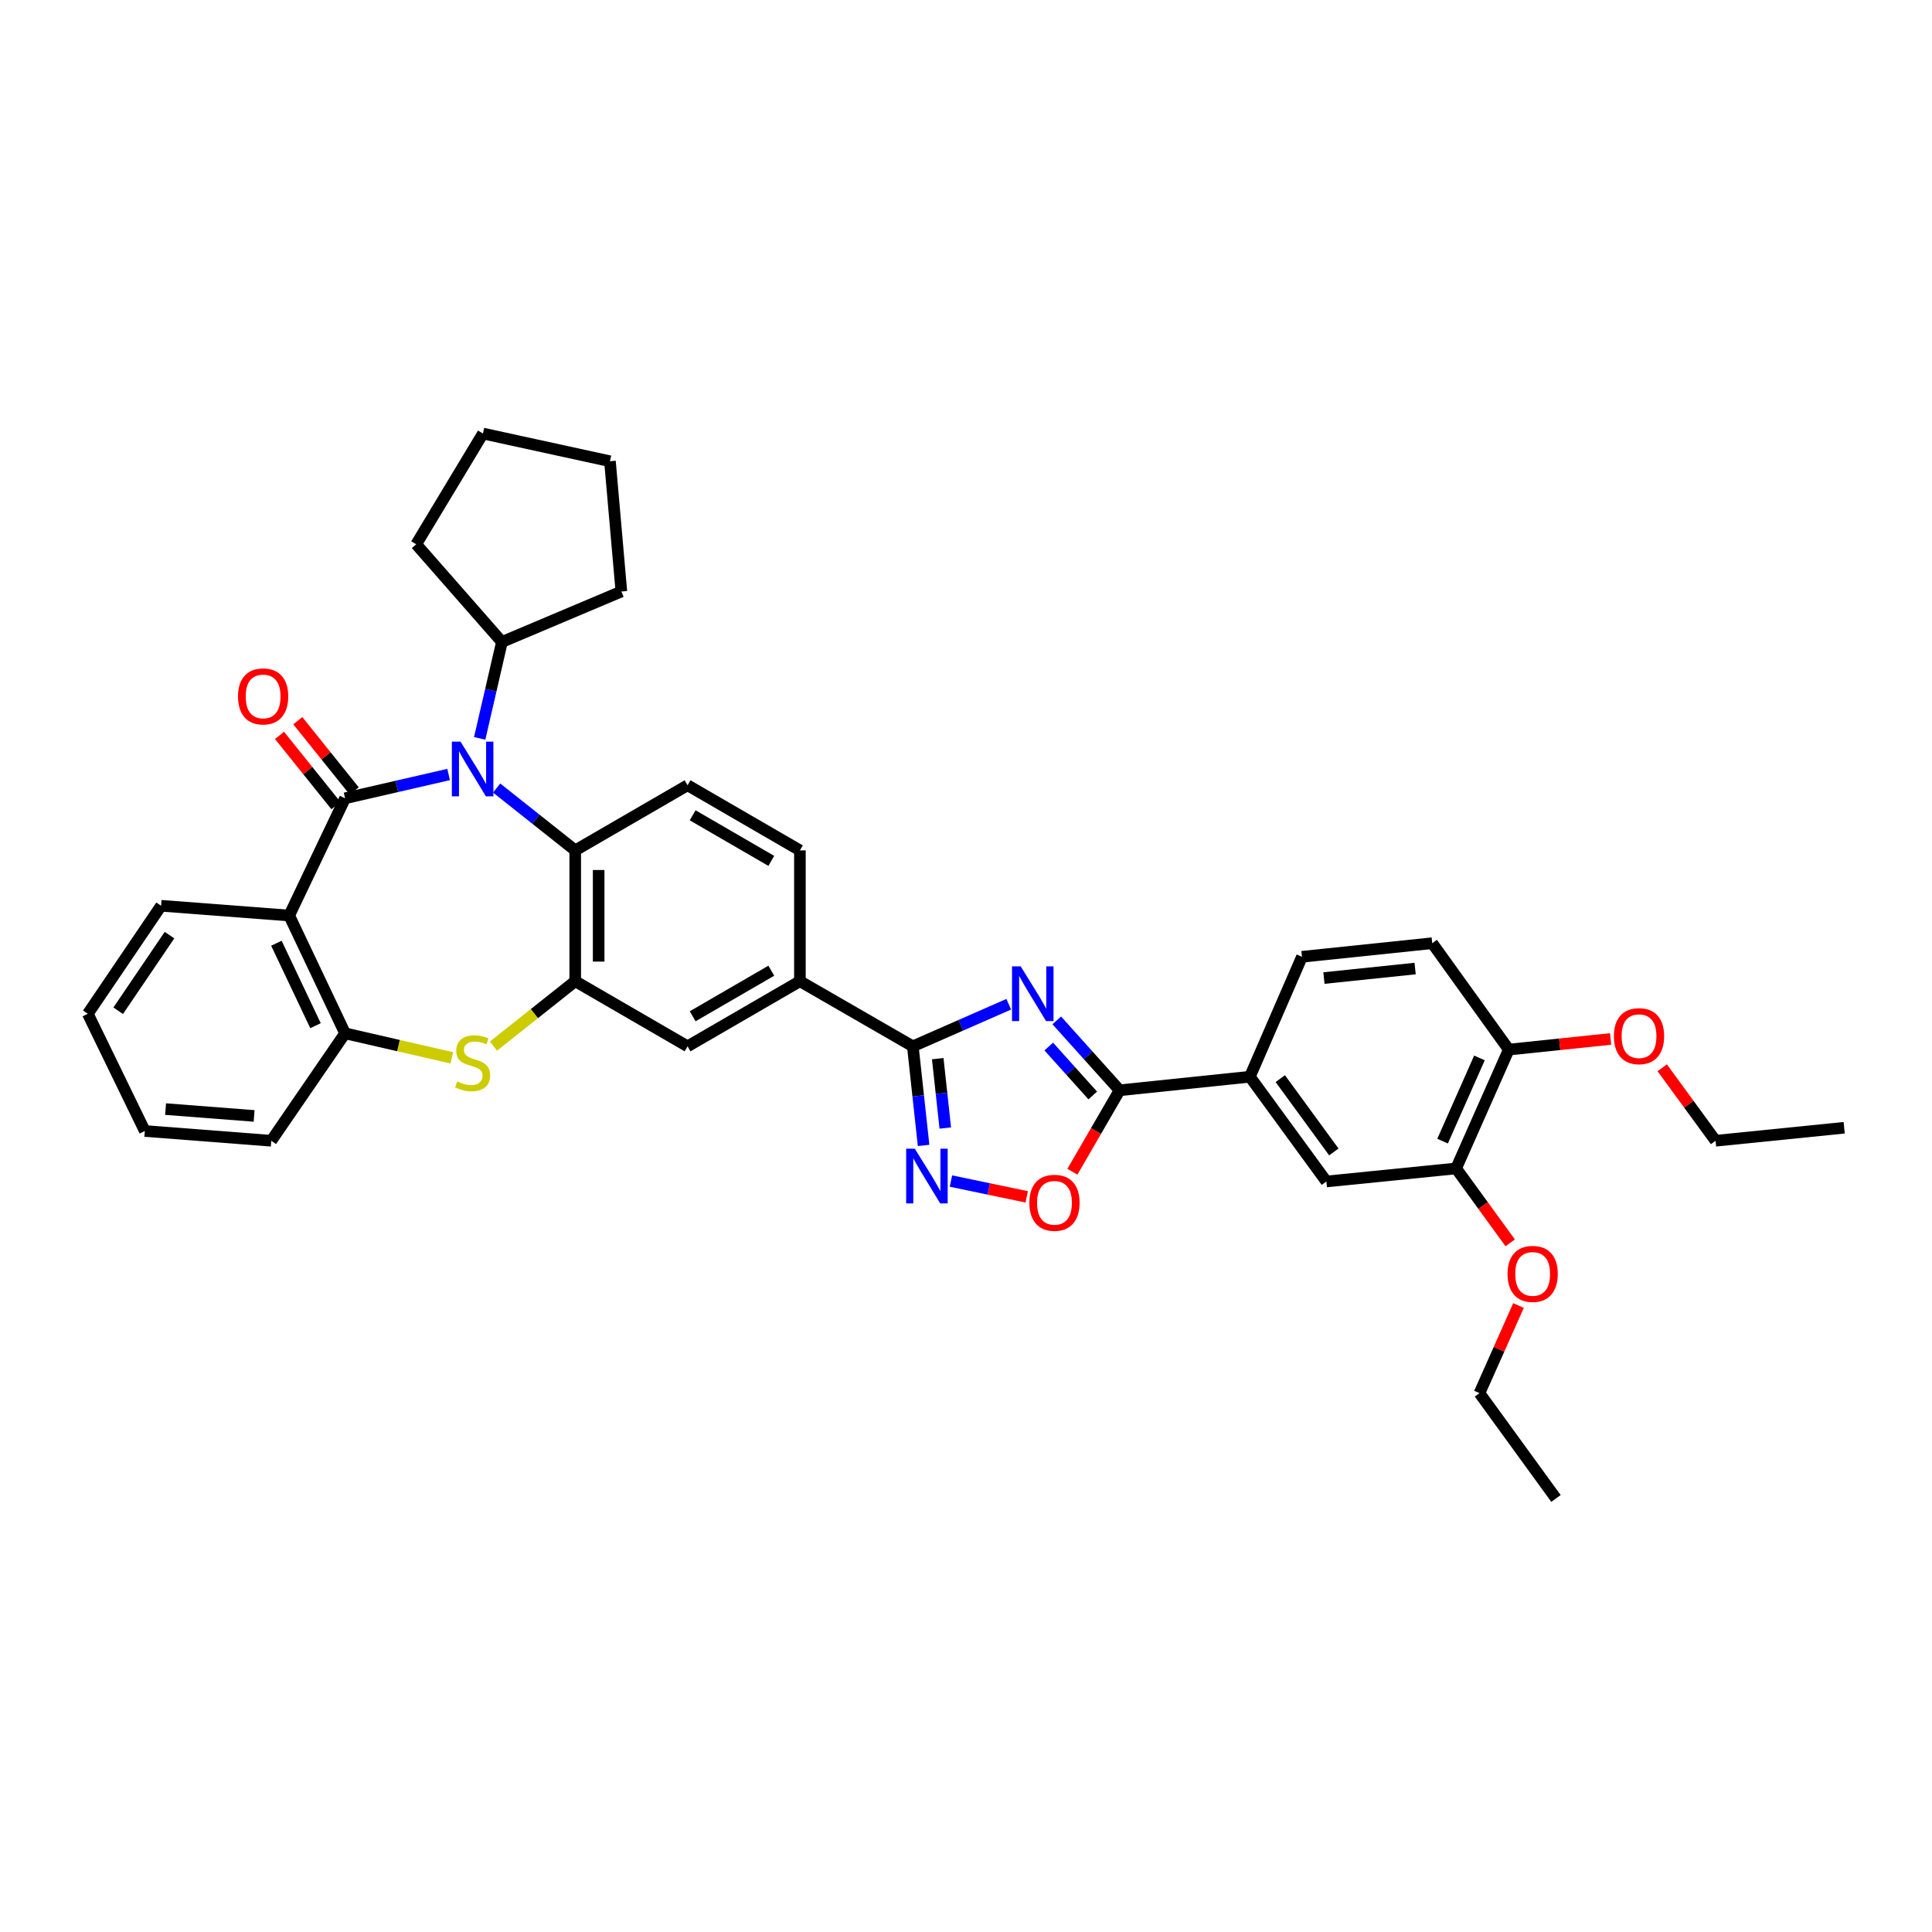 <?xml version='1.0' encoding='iso-8859-1'?>
<svg version='1.1' baseProfile='full'
              xmlns='http://www.w3.org/2000/svg'
                      xmlns:rdkit='http://www.rdkit.org/xml'
                      xmlns:xlink='http://www.w3.org/1999/xlink'
                  xml:space='preserve'
width='1000px' height='1000px' viewBox='0 0 1000 1000'>
<!-- END OF HEADER -->
<rect style='opacity:1.0;fill:#FFFFFF;stroke:none' width='1000' height='1000' x='0' y='0'> </rect>
<path class='bond-0' d='M 178.608,413.197 L 205.403,407.04' style='fill:none;fill-rule:evenodd;stroke:#000000;stroke-width:6px;stroke-linecap:butt;stroke-linejoin:miter;stroke-opacity:1' />
<path class='bond-0' d='M 205.403,407.04 L 232.198,400.882' style='fill:none;fill-rule:evenodd;stroke:#0000FF;stroke-width:6px;stroke-linecap:butt;stroke-linejoin:miter;stroke-opacity:1' />
<path class='bond-2' d='M 178.608,413.197 L 149.687,473.876' style='fill:none;fill-rule:evenodd;stroke:#000000;stroke-width:6px;stroke-linecap:butt;stroke-linejoin:miter;stroke-opacity:1' />
<path class='bond-16' d='M 183.338,409.399 L 168.737,391.218' style='fill:none;fill-rule:evenodd;stroke:#000000;stroke-width:6px;stroke-linecap:butt;stroke-linejoin:miter;stroke-opacity:1' />
<path class='bond-16' d='M 168.737,391.218 L 154.137,373.038' style='fill:none;fill-rule:evenodd;stroke:#FF0000;stroke-width:6px;stroke-linecap:butt;stroke-linejoin:miter;stroke-opacity:1' />
<path class='bond-16' d='M 173.878,416.995 L 159.278,398.815' style='fill:none;fill-rule:evenodd;stroke:#000000;stroke-width:6px;stroke-linecap:butt;stroke-linejoin:miter;stroke-opacity:1' />
<path class='bond-16' d='M 159.278,398.815 L 144.678,380.635' style='fill:none;fill-rule:evenodd;stroke:#FF0000;stroke-width:6px;stroke-linecap:butt;stroke-linejoin:miter;stroke-opacity:1' />
<path class='bond-8' d='M 257.067,407.892 L 277.398,424.024' style='fill:none;fill-rule:evenodd;stroke:#0000FF;stroke-width:6px;stroke-linecap:butt;stroke-linejoin:miter;stroke-opacity:1' />
<path class='bond-8' d='M 277.398,424.024 L 297.729,440.156' style='fill:none;fill-rule:evenodd;stroke:#000000;stroke-width:6px;stroke-linecap:butt;stroke-linejoin:miter;stroke-opacity:1' />
<path class='bond-18' d='M 248.287,382.179 L 254.042,357.232' style='fill:none;fill-rule:evenodd;stroke:#0000FF;stroke-width:6px;stroke-linecap:butt;stroke-linejoin:miter;stroke-opacity:1' />
<path class='bond-18' d='M 254.042,357.232 L 259.797,332.284' style='fill:none;fill-rule:evenodd;stroke:#000000;stroke-width:6px;stroke-linecap:butt;stroke-linejoin:miter;stroke-opacity:1' />
<path class='bond-1' d='M 522.127,519.792 L 497.301,530.685' style='fill:none;fill-rule:evenodd;stroke:#0000FF;stroke-width:6px;stroke-linecap:butt;stroke-linejoin:miter;stroke-opacity:1' />
<path class='bond-1' d='M 497.301,530.685 L 472.474,541.578' style='fill:none;fill-rule:evenodd;stroke:#000000;stroke-width:6px;stroke-linecap:butt;stroke-linejoin:miter;stroke-opacity:1' />
<path class='bond-4' d='M 546.983,528.153 L 563.243,546.243' style='fill:none;fill-rule:evenodd;stroke:#0000FF;stroke-width:6px;stroke-linecap:butt;stroke-linejoin:miter;stroke-opacity:1' />
<path class='bond-4' d='M 563.243,546.243 L 579.504,564.332' style='fill:none;fill-rule:evenodd;stroke:#000000;stroke-width:6px;stroke-linecap:butt;stroke-linejoin:miter;stroke-opacity:1' />
<path class='bond-4' d='M 542.839,541.691 L 554.221,554.353' style='fill:none;fill-rule:evenodd;stroke:#0000FF;stroke-width:6px;stroke-linecap:butt;stroke-linejoin:miter;stroke-opacity:1' />
<path class='bond-4' d='M 554.221,554.353 L 565.603,567.016' style='fill:none;fill-rule:evenodd;stroke:#000000;stroke-width:6px;stroke-linecap:butt;stroke-linejoin:miter;stroke-opacity:1' />
<path class='bond-10' d='M 149.687,473.876 L 178.608,534.845' style='fill:none;fill-rule:evenodd;stroke:#000000;stroke-width:6px;stroke-linecap:butt;stroke-linejoin:miter;stroke-opacity:1' />
<path class='bond-10' d='M 143.064,488.221 L 163.309,530.899' style='fill:none;fill-rule:evenodd;stroke:#000000;stroke-width:6px;stroke-linecap:butt;stroke-linejoin:miter;stroke-opacity:1' />
<path class='bond-23' d='M 149.687,473.876 L 83.38,468.821' style='fill:none;fill-rule:evenodd;stroke:#000000;stroke-width:6px;stroke-linecap:butt;stroke-linejoin:miter;stroke-opacity:1' />
<path class='bond-3' d='M 472.474,541.578 L 414.033,507.872' style='fill:none;fill-rule:evenodd;stroke:#000000;stroke-width:6px;stroke-linecap:butt;stroke-linejoin:miter;stroke-opacity:1' />
<path class='bond-5' d='M 472.474,541.578 L 475.262,567.226' style='fill:none;fill-rule:evenodd;stroke:#000000;stroke-width:6px;stroke-linecap:butt;stroke-linejoin:miter;stroke-opacity:1' />
<path class='bond-5' d='M 475.262,567.226 L 478.051,592.873' style='fill:none;fill-rule:evenodd;stroke:#0000FF;stroke-width:6px;stroke-linecap:butt;stroke-linejoin:miter;stroke-opacity:1' />
<path class='bond-5' d='M 485.371,547.961 L 487.323,565.914' style='fill:none;fill-rule:evenodd;stroke:#000000;stroke-width:6px;stroke-linecap:butt;stroke-linejoin:miter;stroke-opacity:1' />
<path class='bond-5' d='M 487.323,565.914 L 489.275,583.868' style='fill:none;fill-rule:evenodd;stroke:#0000FF;stroke-width:6px;stroke-linecap:butt;stroke-linejoin:miter;stroke-opacity:1' />
<path class='bond-12' d='M 579.504,564.332 L 646.93,557.316' style='fill:none;fill-rule:evenodd;stroke:#000000;stroke-width:6px;stroke-linecap:butt;stroke-linejoin:miter;stroke-opacity:1' />
<path class='bond-41' d='M 579.504,564.332 L 567.288,585.408' style='fill:none;fill-rule:evenodd;stroke:#000000;stroke-width:6px;stroke-linecap:butt;stroke-linejoin:miter;stroke-opacity:1' />
<path class='bond-41' d='M 567.288,585.408 L 555.072,606.484' style='fill:none;fill-rule:evenodd;stroke:#FF0000;stroke-width:6px;stroke-linecap:butt;stroke-linejoin:miter;stroke-opacity:1' />
<path class='bond-9' d='M 492.2,611.312 L 511.814,615.4' style='fill:none;fill-rule:evenodd;stroke:#0000FF;stroke-width:6px;stroke-linecap:butt;stroke-linejoin:miter;stroke-opacity:1' />
<path class='bond-9' d='M 511.814,615.4 L 531.429,619.489' style='fill:none;fill-rule:evenodd;stroke:#FF0000;stroke-width:6px;stroke-linecap:butt;stroke-linejoin:miter;stroke-opacity:1' />
<path class='bond-6' d='M 297.729,507.872 L 297.729,440.156' style='fill:none;fill-rule:evenodd;stroke:#000000;stroke-width:6px;stroke-linecap:butt;stroke-linejoin:miter;stroke-opacity:1' />
<path class='bond-6' d='M 309.861,497.715 L 309.861,450.314' style='fill:none;fill-rule:evenodd;stroke:#000000;stroke-width:6px;stroke-linecap:butt;stroke-linejoin:miter;stroke-opacity:1' />
<path class='bond-13' d='M 297.729,507.872 L 355.881,541.578' style='fill:none;fill-rule:evenodd;stroke:#000000;stroke-width:6px;stroke-linecap:butt;stroke-linejoin:miter;stroke-opacity:1' />
<path class='bond-37' d='M 297.729,507.872 L 276.568,524.668' style='fill:none;fill-rule:evenodd;stroke:#000000;stroke-width:6px;stroke-linecap:butt;stroke-linejoin:miter;stroke-opacity:1' />
<path class='bond-37' d='M 276.568,524.668 L 255.407,541.465' style='fill:none;fill-rule:evenodd;stroke:#CCCC00;stroke-width:6px;stroke-linecap:butt;stroke-linejoin:miter;stroke-opacity:1' />
<path class='bond-7' d='M 233.858,547.541 L 206.233,541.193' style='fill:none;fill-rule:evenodd;stroke:#CCCC00;stroke-width:6px;stroke-linecap:butt;stroke-linejoin:miter;stroke-opacity:1' />
<path class='bond-7' d='M 206.233,541.193 L 178.608,534.845' style='fill:none;fill-rule:evenodd;stroke:#000000;stroke-width:6px;stroke-linecap:butt;stroke-linejoin:miter;stroke-opacity:1' />
<path class='bond-14' d='M 297.729,440.156 L 355.881,406.45' style='fill:none;fill-rule:evenodd;stroke:#000000;stroke-width:6px;stroke-linecap:butt;stroke-linejoin:miter;stroke-opacity:1' />
<path class='bond-26' d='M 178.608,534.845 L 140.413,590.456' style='fill:none;fill-rule:evenodd;stroke:#000000;stroke-width:6px;stroke-linecap:butt;stroke-linejoin:miter;stroke-opacity:1' />
<path class='bond-11' d='M 414.033,507.872 L 414.033,440.156' style='fill:none;fill-rule:evenodd;stroke:#000000;stroke-width:6px;stroke-linecap:butt;stroke-linejoin:miter;stroke-opacity:1' />
<path class='bond-40' d='M 414.033,507.872 L 355.881,541.578' style='fill:none;fill-rule:evenodd;stroke:#000000;stroke-width:6px;stroke-linecap:butt;stroke-linejoin:miter;stroke-opacity:1' />
<path class='bond-40' d='M 399.226,502.432 L 358.52,526.026' style='fill:none;fill-rule:evenodd;stroke:#000000;stroke-width:6px;stroke-linecap:butt;stroke-linejoin:miter;stroke-opacity:1' />
<path class='bond-15' d='M 646.93,557.316 L 686.533,611.532' style='fill:none;fill-rule:evenodd;stroke:#000000;stroke-width:6px;stroke-linecap:butt;stroke-linejoin:miter;stroke-opacity:1' />
<path class='bond-15' d='M 662.667,558.292 L 690.389,596.243' style='fill:none;fill-rule:evenodd;stroke:#000000;stroke-width:6px;stroke-linecap:butt;stroke-linejoin:miter;stroke-opacity:1' />
<path class='bond-21' d='M 646.93,557.316 L 673.896,495.228' style='fill:none;fill-rule:evenodd;stroke:#000000;stroke-width:6px;stroke-linecap:butt;stroke-linejoin:miter;stroke-opacity:1' />
<path class='bond-20' d='M 355.881,406.45 L 414.033,440.156' style='fill:none;fill-rule:evenodd;stroke:#000000;stroke-width:6px;stroke-linecap:butt;stroke-linejoin:miter;stroke-opacity:1' />
<path class='bond-20' d='M 358.52,422.002 L 399.226,445.597' style='fill:none;fill-rule:evenodd;stroke:#000000;stroke-width:6px;stroke-linecap:butt;stroke-linejoin:miter;stroke-opacity:1' />
<path class='bond-17' d='M 686.533,611.532 L 753.683,604.785' style='fill:none;fill-rule:evenodd;stroke:#000000;stroke-width:6px;stroke-linecap:butt;stroke-linejoin:miter;stroke-opacity:1' />
<path class='bond-24' d='M 753.683,604.785 L 767.675,624.036' style='fill:none;fill-rule:evenodd;stroke:#000000;stroke-width:6px;stroke-linecap:butt;stroke-linejoin:miter;stroke-opacity:1' />
<path class='bond-24' d='M 767.675,624.036 L 781.667,643.286' style='fill:none;fill-rule:evenodd;stroke:#FF0000;stroke-width:6px;stroke-linecap:butt;stroke-linejoin:miter;stroke-opacity:1' />
<path class='bond-42' d='M 753.683,604.785 L 780.939,543.27' style='fill:none;fill-rule:evenodd;stroke:#000000;stroke-width:6px;stroke-linecap:butt;stroke-linejoin:miter;stroke-opacity:1' />
<path class='bond-42' d='M 746.68,590.643 L 765.759,547.583' style='fill:none;fill-rule:evenodd;stroke:#000000;stroke-width:6px;stroke-linecap:butt;stroke-linejoin:miter;stroke-opacity:1' />
<path class='bond-27' d='M 259.797,332.284 L 215.428,281.715' style='fill:none;fill-rule:evenodd;stroke:#000000;stroke-width:6px;stroke-linecap:butt;stroke-linejoin:miter;stroke-opacity:1' />
<path class='bond-28' d='M 259.797,332.284 L 321.615,306.161' style='fill:none;fill-rule:evenodd;stroke:#000000;stroke-width:6px;stroke-linecap:butt;stroke-linejoin:miter;stroke-opacity:1' />
<path class='bond-19' d='M 780.939,543.27 L 741.322,488.198' style='fill:none;fill-rule:evenodd;stroke:#000000;stroke-width:6px;stroke-linecap:butt;stroke-linejoin:miter;stroke-opacity:1' />
<path class='bond-25' d='M 780.939,543.27 L 807.298,540.519' style='fill:none;fill-rule:evenodd;stroke:#000000;stroke-width:6px;stroke-linecap:butt;stroke-linejoin:miter;stroke-opacity:1' />
<path class='bond-25' d='M 807.298,540.519 L 833.657,537.767' style='fill:none;fill-rule:evenodd;stroke:#FF0000;stroke-width:6px;stroke-linecap:butt;stroke-linejoin:miter;stroke-opacity:1' />
<path class='bond-22' d='M 673.896,495.228 L 741.322,488.198' style='fill:none;fill-rule:evenodd;stroke:#000000;stroke-width:6px;stroke-linecap:butt;stroke-linejoin:miter;stroke-opacity:1' />
<path class='bond-22' d='M 685.268,506.24 L 732.466,501.319' style='fill:none;fill-rule:evenodd;stroke:#000000;stroke-width:6px;stroke-linecap:butt;stroke-linejoin:miter;stroke-opacity:1' />
<path class='bond-31' d='M 83.38,468.821 L 45.455,524.729' style='fill:none;fill-rule:evenodd;stroke:#000000;stroke-width:6px;stroke-linecap:butt;stroke-linejoin:miter;stroke-opacity:1' />
<path class='bond-31' d='M 87.731,484.018 L 61.183,523.153' style='fill:none;fill-rule:evenodd;stroke:#000000;stroke-width:6px;stroke-linecap:butt;stroke-linejoin:miter;stroke-opacity:1' />
<path class='bond-29' d='M 785.971,675.742 L 775.87,698.419' style='fill:none;fill-rule:evenodd;stroke:#FF0000;stroke-width:6px;stroke-linecap:butt;stroke-linejoin:miter;stroke-opacity:1' />
<path class='bond-29' d='M 775.87,698.419 L 765.768,721.096' style='fill:none;fill-rule:evenodd;stroke:#000000;stroke-width:6px;stroke-linecap:butt;stroke-linejoin:miter;stroke-opacity:1' />
<path class='bond-30' d='M 860.362,552.673 L 874.166,571.564' style='fill:none;fill-rule:evenodd;stroke:#FF0000;stroke-width:6px;stroke-linecap:butt;stroke-linejoin:miter;stroke-opacity:1' />
<path class='bond-30' d='M 874.166,571.564 L 887.969,590.456' style='fill:none;fill-rule:evenodd;stroke:#000000;stroke-width:6px;stroke-linecap:butt;stroke-linejoin:miter;stroke-opacity:1' />
<path class='bond-38' d='M 140.413,590.456 L 74.955,585.401' style='fill:none;fill-rule:evenodd;stroke:#000000;stroke-width:6px;stroke-linecap:butt;stroke-linejoin:miter;stroke-opacity:1' />
<path class='bond-38' d='M 131.528,577.602 L 85.708,574.064' style='fill:none;fill-rule:evenodd;stroke:#000000;stroke-width:6px;stroke-linecap:butt;stroke-linejoin:miter;stroke-opacity:1' />
<path class='bond-35' d='M 215.428,281.715 L 249.97,224.399' style='fill:none;fill-rule:evenodd;stroke:#000000;stroke-width:6px;stroke-linecap:butt;stroke-linejoin:miter;stroke-opacity:1' />
<path class='bond-36' d='M 321.615,306.161 L 315.711,238.735' style='fill:none;fill-rule:evenodd;stroke:#000000;stroke-width:6px;stroke-linecap:butt;stroke-linejoin:miter;stroke-opacity:1' />
<path class='bond-33' d='M 765.768,721.096 L 805.371,775.601' style='fill:none;fill-rule:evenodd;stroke:#000000;stroke-width:6px;stroke-linecap:butt;stroke-linejoin:miter;stroke-opacity:1' />
<path class='bond-34' d='M 887.969,590.456 L 954.545,583.723' style='fill:none;fill-rule:evenodd;stroke:#000000;stroke-width:6px;stroke-linecap:butt;stroke-linejoin:miter;stroke-opacity:1' />
<path class='bond-32' d='M 45.455,524.729 L 74.955,585.401' style='fill:none;fill-rule:evenodd;stroke:#000000;stroke-width:6px;stroke-linecap:butt;stroke-linejoin:miter;stroke-opacity:1' />
<path class='bond-39' d='M 249.97,224.399 L 315.711,238.735' style='fill:none;fill-rule:evenodd;stroke:#000000;stroke-width:6px;stroke-linecap:butt;stroke-linejoin:miter;stroke-opacity:1' />
<path  class='atom-1' d='M 238.372 383.865
L 247.652 398.865
Q 248.572 400.345, 250.052 403.025
Q 251.532 405.705, 251.612 405.865
L 251.612 383.865
L 255.372 383.865
L 255.372 412.185
L 251.492 412.185
L 241.532 395.785
Q 240.372 393.865, 239.132 391.665
Q 237.932 389.465, 237.572 388.785
L 237.572 412.185
L 233.892 412.185
L 233.892 383.865
L 238.372 383.865
' fill='#0000FF'/>
<path  class='atom-2' d='M 528.302 500.176
L 537.582 515.176
Q 538.502 516.656, 539.982 519.336
Q 541.462 522.016, 541.542 522.176
L 541.542 500.176
L 545.302 500.176
L 545.302 528.496
L 541.422 528.496
L 531.462 512.096
Q 530.302 510.176, 529.062 507.976
Q 527.862 505.776, 527.502 505.096
L 527.502 528.496
L 523.822 528.496
L 523.822 500.176
L 528.302 500.176
' fill='#0000FF'/>
<path  class='atom-6' d='M 473.514 594.561
L 482.794 609.561
Q 483.714 611.041, 485.194 613.721
Q 486.674 616.401, 486.754 616.561
L 486.754 594.561
L 490.514 594.561
L 490.514 622.881
L 486.634 622.881
L 476.674 606.481
Q 475.514 604.561, 474.274 602.361
Q 473.074 600.161, 472.714 599.481
L 472.714 622.881
L 469.034 622.881
L 469.034 594.561
L 473.514 594.561
' fill='#0000FF'/>
<path  class='atom-8' d='M 236.632 559.737
Q 236.952 559.857, 238.272 560.417
Q 239.592 560.977, 241.032 561.337
Q 242.512 561.657, 243.952 561.657
Q 246.632 561.657, 248.192 560.377
Q 249.752 559.057, 249.752 556.777
Q 249.752 555.217, 248.952 554.257
Q 248.192 553.297, 246.992 552.777
Q 245.792 552.257, 243.792 551.657
Q 241.272 550.897, 239.752 550.177
Q 238.272 549.457, 237.192 547.937
Q 236.152 546.417, 236.152 543.857
Q 236.152 540.297, 238.552 538.097
Q 240.992 535.897, 245.792 535.897
Q 249.072 535.897, 252.792 537.457
L 251.872 540.537
Q 248.472 539.137, 245.912 539.137
Q 243.152 539.137, 241.632 540.297
Q 240.112 541.417, 240.152 543.377
Q 240.152 544.897, 240.912 545.817
Q 241.712 546.737, 242.832 547.257
Q 243.992 547.777, 245.912 548.377
Q 248.472 549.177, 249.992 549.977
Q 251.512 550.777, 252.592 552.417
Q 253.712 554.017, 253.712 556.777
Q 253.712 560.697, 251.072 562.817
Q 248.472 564.897, 244.112 564.897
Q 241.592 564.897, 239.672 564.337
Q 237.792 563.817, 235.552 562.897
L 236.632 559.737
' fill='#CCCC00'/>
<path  class='atom-10' d='M 532.798 622.564
Q 532.798 615.764, 536.158 611.964
Q 539.518 608.164, 545.798 608.164
Q 552.078 608.164, 555.438 611.964
Q 558.798 615.764, 558.798 622.564
Q 558.798 629.444, 555.398 633.364
Q 551.998 637.244, 545.798 637.244
Q 539.558 637.244, 536.158 633.364
Q 532.798 629.484, 532.798 622.564
M 545.798 634.044
Q 550.118 634.044, 552.438 631.164
Q 554.798 628.244, 554.798 622.564
Q 554.798 617.004, 552.438 614.204
Q 550.118 611.364, 545.798 611.364
Q 541.478 611.364, 539.118 614.164
Q 536.798 616.964, 536.798 622.564
Q 536.798 628.284, 539.118 631.164
Q 541.478 634.044, 545.798 634.044
' fill='#FF0000'/>
<path  class='atom-17' d='M 123.194 360.463
Q 123.194 353.663, 126.554 349.863
Q 129.914 346.063, 136.194 346.063
Q 142.474 346.063, 145.834 349.863
Q 149.194 353.663, 149.194 360.463
Q 149.194 367.343, 145.794 371.263
Q 142.394 375.143, 136.194 375.143
Q 129.954 375.143, 126.554 371.263
Q 123.194 367.383, 123.194 360.463
M 136.194 371.943
Q 140.514 371.943, 142.834 369.063
Q 145.194 366.143, 145.194 360.463
Q 145.194 354.903, 142.834 352.103
Q 140.514 349.263, 136.194 349.263
Q 131.874 349.263, 129.514 352.063
Q 127.194 354.863, 127.194 360.463
Q 127.194 366.183, 129.514 369.063
Q 131.874 371.943, 136.194 371.943
' fill='#FF0000'/>
<path  class='atom-25' d='M 780.3 659.371
Q 780.3 652.571, 783.66 648.771
Q 787.02 644.971, 793.3 644.971
Q 799.58 644.971, 802.94 648.771
Q 806.3 652.571, 806.3 659.371
Q 806.3 666.251, 802.9 670.171
Q 799.5 674.051, 793.3 674.051
Q 787.06 674.051, 783.66 670.171
Q 780.3 666.291, 780.3 659.371
M 793.3 670.851
Q 797.62 670.851, 799.94 667.971
Q 802.3 665.051, 802.3 659.371
Q 802.3 653.811, 799.94 651.011
Q 797.62 648.171, 793.3 648.171
Q 788.98 648.171, 786.62 650.971
Q 784.3 653.771, 784.3 659.371
Q 784.3 665.091, 786.62 667.971
Q 788.98 670.851, 793.3 670.851
' fill='#FF0000'/>
<path  class='atom-26' d='M 835.352 536.314
Q 835.352 529.514, 838.712 525.714
Q 842.072 521.914, 848.352 521.914
Q 854.632 521.914, 857.992 525.714
Q 861.352 529.514, 861.352 536.314
Q 861.352 543.194, 857.952 547.114
Q 854.552 550.994, 848.352 550.994
Q 842.112 550.994, 838.712 547.114
Q 835.352 543.234, 835.352 536.314
M 848.352 547.794
Q 852.672 547.794, 854.992 544.914
Q 857.352 541.994, 857.352 536.314
Q 857.352 530.754, 854.992 527.954
Q 852.672 525.114, 848.352 525.114
Q 844.032 525.114, 841.672 527.914
Q 839.352 530.714, 839.352 536.314
Q 839.352 542.034, 841.672 544.914
Q 844.032 547.794, 848.352 547.794
' fill='#FF0000'/>
</svg>
